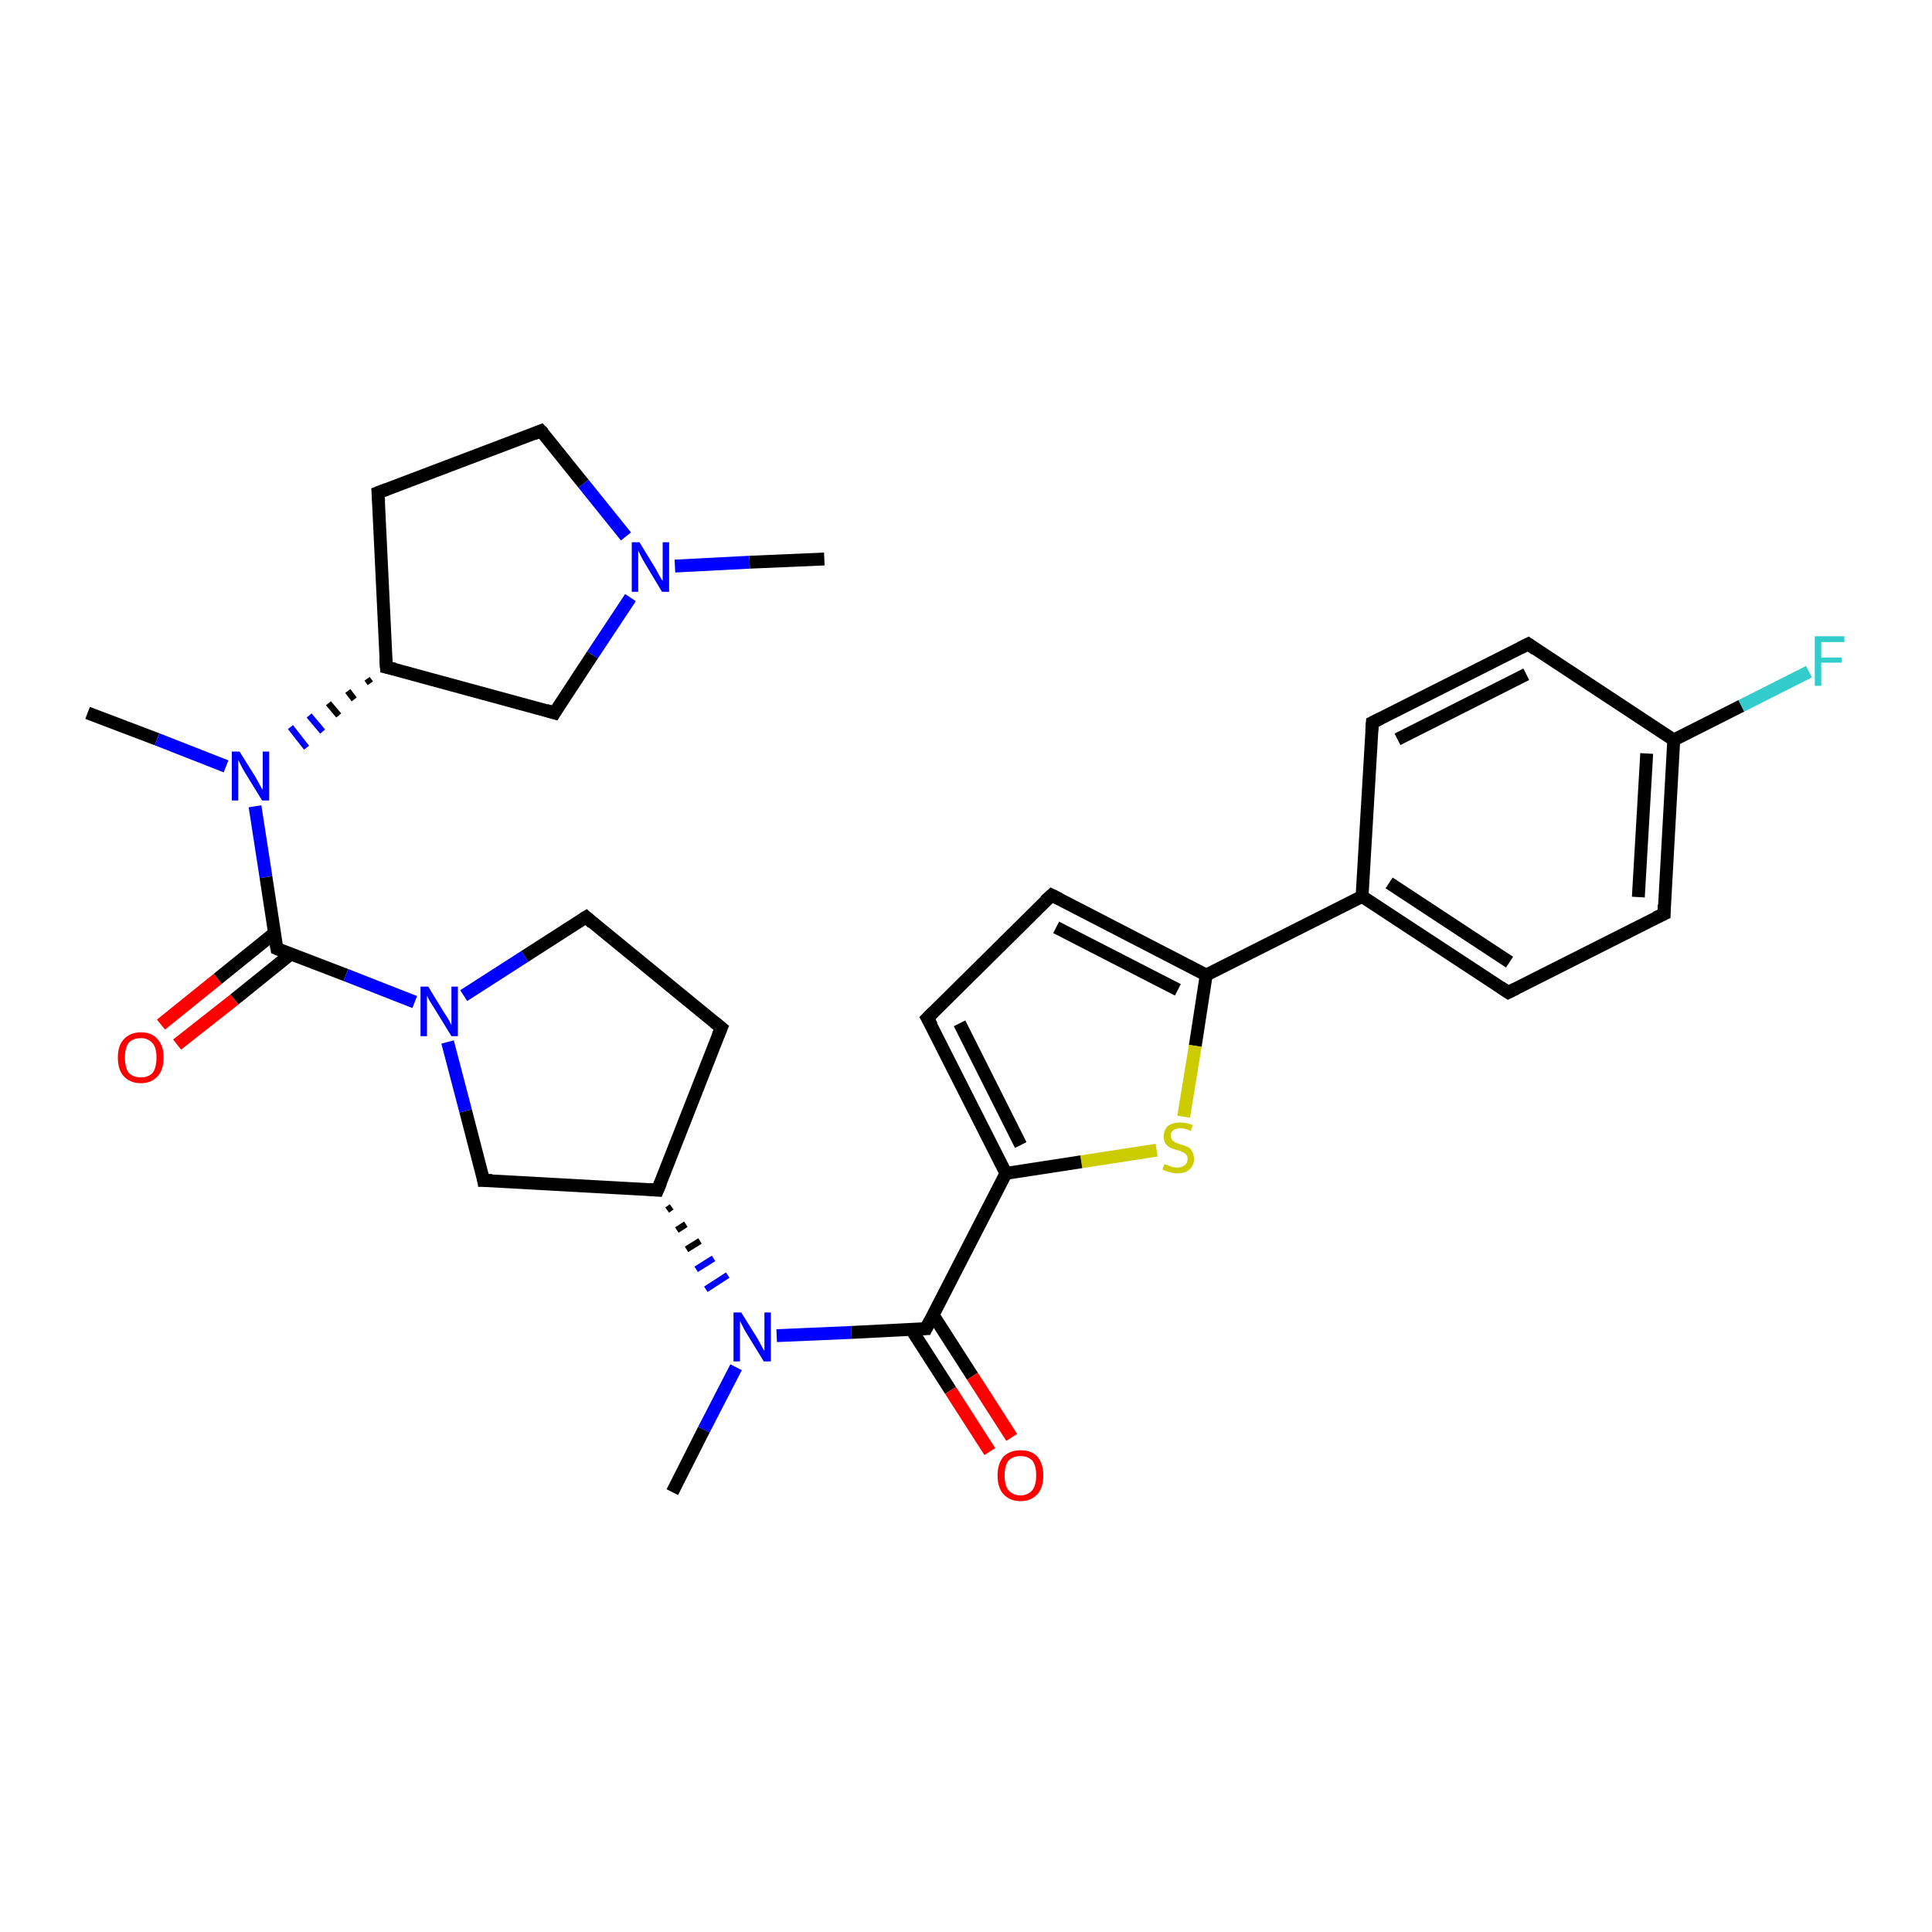 <?xml version='1.0' encoding='iso-8859-1'?>
<svg version='1.1' baseProfile='full'
              xmlns='http://www.w3.org/2000/svg'
                      xmlns:rdkit='http://www.rdkit.org/xml'
                      xmlns:xlink='http://www.w3.org/1999/xlink'
                  xml:space='preserve'
width='300px' height='300px' viewBox='0 0 300 300'>
<!-- END OF HEADER -->
<rect style='opacity:1.0;fill:#FFFFFF;stroke:none' width='300.0' height='300.0' x='0.0' y='0.0'> </rect>
<path class='bond-0 atom-0 atom-1' d='M 13.6,110.7 L 24.4,114.8' style='fill:none;fill-rule:evenodd;stroke:#000000;stroke-width:2.0px;stroke-linecap:butt;stroke-linejoin:miter;stroke-opacity:1' />
<path class='bond-0 atom-0 atom-1' d='M 24.4,114.8 L 35.1,119.0' style='fill:none;fill-rule:evenodd;stroke:#0000FF;stroke-width:2.0px;stroke-linecap:butt;stroke-linejoin:miter;stroke-opacity:1' />
<path class='bond-1 atom-2 atom-1' d='M 57.0,105.4 L 57.5,106.1' style='fill:none;fill-rule:evenodd;stroke:#000000;stroke-width:1.0px;stroke-linecap:butt;stroke-linejoin:miter;stroke-opacity:1' />
<path class='bond-1 atom-2 atom-1' d='M 54.0,107.3 L 55.0,108.6' style='fill:none;fill-rule:evenodd;stroke:#000000;stroke-width:1.0px;stroke-linecap:butt;stroke-linejoin:miter;stroke-opacity:1' />
<path class='bond-1 atom-2 atom-1' d='M 51.0,109.2 L 52.6,111.1' style='fill:none;fill-rule:evenodd;stroke:#000000;stroke-width:1.0px;stroke-linecap:butt;stroke-linejoin:miter;stroke-opacity:1' />
<path class='bond-1 atom-2 atom-1' d='M 48.0,111.1 L 50.1,113.6' style='fill:none;fill-rule:evenodd;stroke:#0000FF;stroke-width:1.0px;stroke-linecap:butt;stroke-linejoin:miter;stroke-opacity:1' />
<path class='bond-1 atom-2 atom-1' d='M 45.1,112.9 L 47.6,116.1' style='fill:none;fill-rule:evenodd;stroke:#0000FF;stroke-width:1.0px;stroke-linecap:butt;stroke-linejoin:miter;stroke-opacity:1' />
<path class='bond-2 atom-2 atom-3' d='M 60.0,103.6 L 58.7,76.5' style='fill:none;fill-rule:evenodd;stroke:#000000;stroke-width:2.0px;stroke-linecap:butt;stroke-linejoin:miter;stroke-opacity:1' />
<path class='bond-3 atom-3 atom-4' d='M 58.7,76.5 L 84.0,66.9' style='fill:none;fill-rule:evenodd;stroke:#000000;stroke-width:2.0px;stroke-linecap:butt;stroke-linejoin:miter;stroke-opacity:1' />
<path class='bond-4 atom-4 atom-5' d='M 84.0,66.9 L 90.6,75.1' style='fill:none;fill-rule:evenodd;stroke:#000000;stroke-width:2.0px;stroke-linecap:butt;stroke-linejoin:miter;stroke-opacity:1' />
<path class='bond-4 atom-4 atom-5' d='M 90.6,75.1 L 97.2,83.3' style='fill:none;fill-rule:evenodd;stroke:#0000FF;stroke-width:2.0px;stroke-linecap:butt;stroke-linejoin:miter;stroke-opacity:1' />
<path class='bond-5 atom-5 atom-6' d='M 104.8,87.9 L 116.4,87.3' style='fill:none;fill-rule:evenodd;stroke:#0000FF;stroke-width:2.0px;stroke-linecap:butt;stroke-linejoin:miter;stroke-opacity:1' />
<path class='bond-5 atom-5 atom-6' d='M 116.4,87.3 L 128.0,86.8' style='fill:none;fill-rule:evenodd;stroke:#000000;stroke-width:2.0px;stroke-linecap:butt;stroke-linejoin:miter;stroke-opacity:1' />
<path class='bond-6 atom-5 atom-7' d='M 97.9,92.8 L 92.0,101.7' style='fill:none;fill-rule:evenodd;stroke:#0000FF;stroke-width:2.0px;stroke-linecap:butt;stroke-linejoin:miter;stroke-opacity:1' />
<path class='bond-6 atom-5 atom-7' d='M 92.0,101.7 L 86.1,110.7' style='fill:none;fill-rule:evenodd;stroke:#000000;stroke-width:2.0px;stroke-linecap:butt;stroke-linejoin:miter;stroke-opacity:1' />
<path class='bond-7 atom-1 atom-8' d='M 39.6,125.2 L 41.3,136.2' style='fill:none;fill-rule:evenodd;stroke:#0000FF;stroke-width:2.0px;stroke-linecap:butt;stroke-linejoin:miter;stroke-opacity:1' />
<path class='bond-7 atom-1 atom-8' d='M 41.3,136.2 L 43.0,147.3' style='fill:none;fill-rule:evenodd;stroke:#000000;stroke-width:2.0px;stroke-linecap:butt;stroke-linejoin:miter;stroke-opacity:1' />
<path class='bond-8 atom-8 atom-9' d='M 42.6,144.9 L 33.8,152.0' style='fill:none;fill-rule:evenodd;stroke:#000000;stroke-width:2.0px;stroke-linecap:butt;stroke-linejoin:miter;stroke-opacity:1' />
<path class='bond-8 atom-8 atom-9' d='M 33.8,152.0 L 25.0,159.1' style='fill:none;fill-rule:evenodd;stroke:#FF0000;stroke-width:2.0px;stroke-linecap:butt;stroke-linejoin:miter;stroke-opacity:1' />
<path class='bond-8 atom-8 atom-9' d='M 45.2,148.1 L 36.4,155.2' style='fill:none;fill-rule:evenodd;stroke:#000000;stroke-width:2.0px;stroke-linecap:butt;stroke-linejoin:miter;stroke-opacity:1' />
<path class='bond-8 atom-8 atom-9' d='M 36.4,155.2 L 27.5,162.2' style='fill:none;fill-rule:evenodd;stroke:#FF0000;stroke-width:2.0px;stroke-linecap:butt;stroke-linejoin:miter;stroke-opacity:1' />
<path class='bond-9 atom-8 atom-10' d='M 43.0,147.3 L 53.7,151.4' style='fill:none;fill-rule:evenodd;stroke:#000000;stroke-width:2.0px;stroke-linecap:butt;stroke-linejoin:miter;stroke-opacity:1' />
<path class='bond-9 atom-8 atom-10' d='M 53.7,151.4 L 64.4,155.6' style='fill:none;fill-rule:evenodd;stroke:#0000FF;stroke-width:2.0px;stroke-linecap:butt;stroke-linejoin:miter;stroke-opacity:1' />
<path class='bond-10 atom-10 atom-11' d='M 72.0,154.6 L 81.5,148.5' style='fill:none;fill-rule:evenodd;stroke:#0000FF;stroke-width:2.0px;stroke-linecap:butt;stroke-linejoin:miter;stroke-opacity:1' />
<path class='bond-10 atom-10 atom-11' d='M 81.5,148.5 L 91.0,142.4' style='fill:none;fill-rule:evenodd;stroke:#000000;stroke-width:2.0px;stroke-linecap:butt;stroke-linejoin:miter;stroke-opacity:1' />
<path class='bond-11 atom-11 atom-12' d='M 91.0,142.4 L 112.0,159.6' style='fill:none;fill-rule:evenodd;stroke:#000000;stroke-width:2.0px;stroke-linecap:butt;stroke-linejoin:miter;stroke-opacity:1' />
<path class='bond-12 atom-12 atom-13' d='M 112.0,159.6 L 102.1,184.8' style='fill:none;fill-rule:evenodd;stroke:#000000;stroke-width:2.0px;stroke-linecap:butt;stroke-linejoin:miter;stroke-opacity:1' />
<path class='bond-13 atom-13 atom-14' d='M 102.1,184.8 L 75.1,183.3' style='fill:none;fill-rule:evenodd;stroke:#000000;stroke-width:2.0px;stroke-linecap:butt;stroke-linejoin:miter;stroke-opacity:1' />
<path class='bond-14 atom-13 atom-15' d='M 103.6,187.9 L 104.3,187.4' style='fill:none;fill-rule:evenodd;stroke:#000000;stroke-width:1.0px;stroke-linecap:butt;stroke-linejoin:miter;stroke-opacity:1' />
<path class='bond-14 atom-13 atom-15' d='M 105.1,191.0 L 106.5,190.1' style='fill:none;fill-rule:evenodd;stroke:#000000;stroke-width:1.0px;stroke-linecap:butt;stroke-linejoin:miter;stroke-opacity:1' />
<path class='bond-14 atom-13 atom-15' d='M 106.6,194.0 L 108.7,192.7' style='fill:none;fill-rule:evenodd;stroke:#000000;stroke-width:1.0px;stroke-linecap:butt;stroke-linejoin:miter;stroke-opacity:1' />
<path class='bond-14 atom-13 atom-15' d='M 108.1,197.1 L 110.8,195.4' style='fill:none;fill-rule:evenodd;stroke:#0000FF;stroke-width:1.0px;stroke-linecap:butt;stroke-linejoin:miter;stroke-opacity:1' />
<path class='bond-14 atom-13 atom-15' d='M 109.6,200.2 L 113.0,198.0' style='fill:none;fill-rule:evenodd;stroke:#0000FF;stroke-width:1.0px;stroke-linecap:butt;stroke-linejoin:miter;stroke-opacity:1' />
<path class='bond-15 atom-15 atom-16' d='M 114.3,212.3 L 109.3,222.0' style='fill:none;fill-rule:evenodd;stroke:#0000FF;stroke-width:2.0px;stroke-linecap:butt;stroke-linejoin:miter;stroke-opacity:1' />
<path class='bond-15 atom-15 atom-16' d='M 109.3,222.0 L 104.4,231.7' style='fill:none;fill-rule:evenodd;stroke:#000000;stroke-width:2.0px;stroke-linecap:butt;stroke-linejoin:miter;stroke-opacity:1' />
<path class='bond-16 atom-15 atom-17' d='M 120.6,207.4 L 132.2,206.9' style='fill:none;fill-rule:evenodd;stroke:#0000FF;stroke-width:2.0px;stroke-linecap:butt;stroke-linejoin:miter;stroke-opacity:1' />
<path class='bond-16 atom-15 atom-17' d='M 132.2,206.9 L 143.8,206.3' style='fill:none;fill-rule:evenodd;stroke:#000000;stroke-width:2.0px;stroke-linecap:butt;stroke-linejoin:miter;stroke-opacity:1' />
<path class='bond-17 atom-17 atom-18' d='M 141.5,206.4 L 147.6,215.9' style='fill:none;fill-rule:evenodd;stroke:#000000;stroke-width:2.0px;stroke-linecap:butt;stroke-linejoin:miter;stroke-opacity:1' />
<path class='bond-17 atom-17 atom-18' d='M 147.6,215.9 L 153.7,225.4' style='fill:none;fill-rule:evenodd;stroke:#FF0000;stroke-width:2.0px;stroke-linecap:butt;stroke-linejoin:miter;stroke-opacity:1' />
<path class='bond-17 atom-17 atom-18' d='M 144.9,204.2 L 151.0,213.7' style='fill:none;fill-rule:evenodd;stroke:#000000;stroke-width:2.0px;stroke-linecap:butt;stroke-linejoin:miter;stroke-opacity:1' />
<path class='bond-17 atom-17 atom-18' d='M 151.0,213.7 L 157.1,223.2' style='fill:none;fill-rule:evenodd;stroke:#FF0000;stroke-width:2.0px;stroke-linecap:butt;stroke-linejoin:miter;stroke-opacity:1' />
<path class='bond-18 atom-17 atom-19' d='M 143.8,206.3 L 156.2,182.2' style='fill:none;fill-rule:evenodd;stroke:#000000;stroke-width:2.0px;stroke-linecap:butt;stroke-linejoin:miter;stroke-opacity:1' />
<path class='bond-19 atom-19 atom-20' d='M 156.2,182.2 L 144.0,158.1' style='fill:none;fill-rule:evenodd;stroke:#000000;stroke-width:2.0px;stroke-linecap:butt;stroke-linejoin:miter;stroke-opacity:1' />
<path class='bond-19 atom-19 atom-20' d='M 158.5,177.8 L 149.0,158.9' style='fill:none;fill-rule:evenodd;stroke:#000000;stroke-width:2.0px;stroke-linecap:butt;stroke-linejoin:miter;stroke-opacity:1' />
<path class='bond-20 atom-20 atom-21' d='M 144.0,158.1 L 163.3,139.0' style='fill:none;fill-rule:evenodd;stroke:#000000;stroke-width:2.0px;stroke-linecap:butt;stroke-linejoin:miter;stroke-opacity:1' />
<path class='bond-21 atom-21 atom-22' d='M 163.3,139.0 L 187.3,151.4' style='fill:none;fill-rule:evenodd;stroke:#000000;stroke-width:2.0px;stroke-linecap:butt;stroke-linejoin:miter;stroke-opacity:1' />
<path class='bond-21 atom-21 atom-22' d='M 164.0,144.0 L 182.9,153.7' style='fill:none;fill-rule:evenodd;stroke:#000000;stroke-width:2.0px;stroke-linecap:butt;stroke-linejoin:miter;stroke-opacity:1' />
<path class='bond-22 atom-22 atom-23' d='M 187.3,151.4 L 185.6,162.4' style='fill:none;fill-rule:evenodd;stroke:#000000;stroke-width:2.0px;stroke-linecap:butt;stroke-linejoin:miter;stroke-opacity:1' />
<path class='bond-22 atom-22 atom-23' d='M 185.6,162.4 L 183.8,173.4' style='fill:none;fill-rule:evenodd;stroke:#CCCC00;stroke-width:2.0px;stroke-linecap:butt;stroke-linejoin:miter;stroke-opacity:1' />
<path class='bond-23 atom-22 atom-24' d='M 187.3,151.4 L 211.5,139.2' style='fill:none;fill-rule:evenodd;stroke:#000000;stroke-width:2.0px;stroke-linecap:butt;stroke-linejoin:miter;stroke-opacity:1' />
<path class='bond-24 atom-24 atom-25' d='M 211.5,139.2 L 234.2,154.1' style='fill:none;fill-rule:evenodd;stroke:#000000;stroke-width:2.0px;stroke-linecap:butt;stroke-linejoin:miter;stroke-opacity:1' />
<path class='bond-24 atom-24 atom-25' d='M 215.7,137.1 L 234.4,149.4' style='fill:none;fill-rule:evenodd;stroke:#000000;stroke-width:2.0px;stroke-linecap:butt;stroke-linejoin:miter;stroke-opacity:1' />
<path class='bond-25 atom-25 atom-26' d='M 234.2,154.1 L 258.4,141.9' style='fill:none;fill-rule:evenodd;stroke:#000000;stroke-width:2.0px;stroke-linecap:butt;stroke-linejoin:miter;stroke-opacity:1' />
<path class='bond-26 atom-26 atom-27' d='M 258.4,141.9 L 259.9,114.9' style='fill:none;fill-rule:evenodd;stroke:#000000;stroke-width:2.0px;stroke-linecap:butt;stroke-linejoin:miter;stroke-opacity:1' />
<path class='bond-26 atom-26 atom-27' d='M 254.4,139.3 L 255.7,117.0' style='fill:none;fill-rule:evenodd;stroke:#000000;stroke-width:2.0px;stroke-linecap:butt;stroke-linejoin:miter;stroke-opacity:1' />
<path class='bond-27 atom-27 atom-28' d='M 259.9,114.9 L 270.4,109.6' style='fill:none;fill-rule:evenodd;stroke:#000000;stroke-width:2.0px;stroke-linecap:butt;stroke-linejoin:miter;stroke-opacity:1' />
<path class='bond-27 atom-27 atom-28' d='M 270.4,109.6 L 280.9,104.3' style='fill:none;fill-rule:evenodd;stroke:#33CCCC;stroke-width:2.0px;stroke-linecap:butt;stroke-linejoin:miter;stroke-opacity:1' />
<path class='bond-28 atom-27 atom-29' d='M 259.9,114.9 L 237.3,100.0' style='fill:none;fill-rule:evenodd;stroke:#000000;stroke-width:2.0px;stroke-linecap:butt;stroke-linejoin:miter;stroke-opacity:1' />
<path class='bond-29 atom-29 atom-30' d='M 237.3,100.0 L 213.1,112.2' style='fill:none;fill-rule:evenodd;stroke:#000000;stroke-width:2.0px;stroke-linecap:butt;stroke-linejoin:miter;stroke-opacity:1' />
<path class='bond-29 atom-29 atom-30' d='M 237.0,104.7 L 217.0,114.8' style='fill:none;fill-rule:evenodd;stroke:#000000;stroke-width:2.0px;stroke-linecap:butt;stroke-linejoin:miter;stroke-opacity:1' />
<path class='bond-30 atom-7 atom-2' d='M 86.1,110.7 L 60.0,103.6' style='fill:none;fill-rule:evenodd;stroke:#000000;stroke-width:2.0px;stroke-linecap:butt;stroke-linejoin:miter;stroke-opacity:1' />
<path class='bond-31 atom-14 atom-10' d='M 75.1,183.3 L 72.3,172.5' style='fill:none;fill-rule:evenodd;stroke:#000000;stroke-width:2.0px;stroke-linecap:butt;stroke-linejoin:miter;stroke-opacity:1' />
<path class='bond-31 atom-14 atom-10' d='M 72.3,172.5 L 69.5,161.8' style='fill:none;fill-rule:evenodd;stroke:#0000FF;stroke-width:2.0px;stroke-linecap:butt;stroke-linejoin:miter;stroke-opacity:1' />
<path class='bond-32 atom-23 atom-19' d='M 179.6,178.6 L 167.9,180.4' style='fill:none;fill-rule:evenodd;stroke:#CCCC00;stroke-width:2.0px;stroke-linecap:butt;stroke-linejoin:miter;stroke-opacity:1' />
<path class='bond-32 atom-23 atom-19' d='M 167.9,180.4 L 156.2,182.2' style='fill:none;fill-rule:evenodd;stroke:#000000;stroke-width:2.0px;stroke-linecap:butt;stroke-linejoin:miter;stroke-opacity:1' />
<path class='bond-33 atom-30 atom-24' d='M 213.1,112.2 L 211.5,139.2' style='fill:none;fill-rule:evenodd;stroke:#000000;stroke-width:2.0px;stroke-linecap:butt;stroke-linejoin:miter;stroke-opacity:1' />
<path d='M 59.9,102.2 L 60.0,103.6 L 61.3,103.9' style='fill:none;stroke:#000000;stroke-width:2.0px;stroke-linecap:butt;stroke-linejoin:miter;stroke-opacity:1;' />
<path d='M 58.8,77.9 L 58.7,76.5 L 60.0,76.0' style='fill:none;stroke:#000000;stroke-width:2.0px;stroke-linecap:butt;stroke-linejoin:miter;stroke-opacity:1;' />
<path d='M 82.8,67.4 L 84.0,66.9 L 84.4,67.3' style='fill:none;stroke:#000000;stroke-width:2.0px;stroke-linecap:butt;stroke-linejoin:miter;stroke-opacity:1;' />
<path d='M 86.4,110.2 L 86.1,110.7 L 84.8,110.3' style='fill:none;stroke:#000000;stroke-width:2.0px;stroke-linecap:butt;stroke-linejoin:miter;stroke-opacity:1;' />
<path d='M 42.9,146.7 L 43.0,147.3 L 43.5,147.5' style='fill:none;stroke:#000000;stroke-width:2.0px;stroke-linecap:butt;stroke-linejoin:miter;stroke-opacity:1;' />
<path d='M 90.5,142.7 L 91.0,142.4 L 92.0,143.3' style='fill:none;stroke:#000000;stroke-width:2.0px;stroke-linecap:butt;stroke-linejoin:miter;stroke-opacity:1;' />
<path d='M 110.9,158.7 L 112.0,159.6 L 111.5,160.8' style='fill:none;stroke:#000000;stroke-width:2.0px;stroke-linecap:butt;stroke-linejoin:miter;stroke-opacity:1;' />
<path d='M 102.6,183.6 L 102.1,184.8 L 100.8,184.7' style='fill:none;stroke:#000000;stroke-width:2.0px;stroke-linecap:butt;stroke-linejoin:miter;stroke-opacity:1;' />
<path d='M 76.4,183.3 L 75.1,183.3 L 75.0,182.7' style='fill:none;stroke:#000000;stroke-width:2.0px;stroke-linecap:butt;stroke-linejoin:miter;stroke-opacity:1;' />
<path d='M 143.2,206.3 L 143.8,206.3 L 144.4,205.1' style='fill:none;stroke:#000000;stroke-width:2.0px;stroke-linecap:butt;stroke-linejoin:miter;stroke-opacity:1;' />
<path d='M 144.7,159.3 L 144.0,158.1 L 145.0,157.1' style='fill:none;stroke:#000000;stroke-width:2.0px;stroke-linecap:butt;stroke-linejoin:miter;stroke-opacity:1;' />
<path d='M 162.3,139.9 L 163.3,139.0 L 164.5,139.6' style='fill:none;stroke:#000000;stroke-width:2.0px;stroke-linecap:butt;stroke-linejoin:miter;stroke-opacity:1;' />
<path d='M 233.0,153.3 L 234.2,154.1 L 235.4,153.5' style='fill:none;stroke:#000000;stroke-width:2.0px;stroke-linecap:butt;stroke-linejoin:miter;stroke-opacity:1;' />
<path d='M 257.1,142.5 L 258.4,141.9 L 258.4,140.5' style='fill:none;stroke:#000000;stroke-width:2.0px;stroke-linecap:butt;stroke-linejoin:miter;stroke-opacity:1;' />
<path d='M 238.4,100.8 L 237.3,100.0 L 236.1,100.6' style='fill:none;stroke:#000000;stroke-width:2.0px;stroke-linecap:butt;stroke-linejoin:miter;stroke-opacity:1;' />
<path d='M 214.3,111.6 L 213.1,112.2 L 213.0,113.5' style='fill:none;stroke:#000000;stroke-width:2.0px;stroke-linecap:butt;stroke-linejoin:miter;stroke-opacity:1;' />
<path class='atom-1' d='M 37.2 116.7
L 39.7 120.7
Q 39.9 121.1, 40.3 121.8
Q 40.7 122.6, 40.8 122.6
L 40.8 116.7
L 41.8 116.7
L 41.8 124.3
L 40.7 124.3
L 38.0 119.9
Q 37.7 119.4, 37.4 118.8
Q 37.1 118.2, 37.0 118.0
L 37.0 124.3
L 36.0 124.3
L 36.0 116.7
L 37.2 116.7
' fill='#0000FF'/>
<path class='atom-5' d='M 99.3 84.2
L 101.8 88.3
Q 102.0 88.7, 102.4 89.4
Q 102.8 90.1, 102.9 90.2
L 102.9 84.2
L 103.9 84.2
L 103.9 91.9
L 102.8 91.9
L 100.1 87.4
Q 99.8 86.9, 99.5 86.3
Q 99.2 85.7, 99.1 85.5
L 99.1 91.9
L 98.1 91.9
L 98.1 84.2
L 99.3 84.2
' fill='#0000FF'/>
<path class='atom-9' d='M 18.3 164.2
Q 18.3 162.4, 19.2 161.4
Q 20.2 160.3, 21.9 160.3
Q 23.6 160.3, 24.5 161.4
Q 25.4 162.4, 25.4 164.2
Q 25.4 166.1, 24.5 167.1
Q 23.5 168.2, 21.9 168.2
Q 20.2 168.2, 19.2 167.1
Q 18.3 166.1, 18.3 164.2
M 21.9 167.3
Q 23.0 167.3, 23.7 166.6
Q 24.3 165.8, 24.3 164.2
Q 24.3 162.7, 23.7 162.0
Q 23.0 161.2, 21.9 161.2
Q 20.7 161.2, 20.0 161.9
Q 19.4 162.7, 19.4 164.2
Q 19.4 165.8, 20.0 166.6
Q 20.7 167.3, 21.9 167.3
' fill='#FF0000'/>
<path class='atom-10' d='M 66.5 153.2
L 69.0 157.3
Q 69.3 157.7, 69.7 158.4
Q 70.1 159.2, 70.1 159.2
L 70.1 153.2
L 71.1 153.2
L 71.1 160.9
L 70.1 160.9
L 67.4 156.5
Q 67.1 156.0, 66.7 155.4
Q 66.4 154.8, 66.3 154.6
L 66.3 160.9
L 65.3 160.9
L 65.3 153.2
L 66.5 153.2
' fill='#0000FF'/>
<path class='atom-15' d='M 115.1 203.8
L 117.6 207.8
Q 117.8 208.2, 118.2 208.9
Q 118.6 209.7, 118.7 209.7
L 118.7 203.8
L 119.7 203.8
L 119.7 211.4
L 118.6 211.4
L 115.9 207.0
Q 115.6 206.5, 115.3 205.9
Q 115.0 205.3, 114.9 205.1
L 114.9 211.4
L 113.9 211.4
L 113.9 203.8
L 115.1 203.8
' fill='#0000FF'/>
<path class='atom-18' d='M 154.9 229.1
Q 154.9 227.3, 155.8 226.2
Q 156.8 225.2, 158.5 225.2
Q 160.2 225.2, 161.1 226.2
Q 162.0 227.3, 162.0 229.1
Q 162.0 231.0, 161.1 232.0
Q 160.1 233.1, 158.5 233.1
Q 156.8 233.1, 155.8 232.0
Q 154.9 231.0, 154.9 229.1
M 158.5 232.2
Q 159.6 232.2, 160.3 231.4
Q 160.9 230.6, 160.9 229.1
Q 160.9 227.6, 160.3 226.8
Q 159.6 226.1, 158.5 226.1
Q 157.3 226.1, 156.6 226.8
Q 156.0 227.6, 156.0 229.1
Q 156.0 230.7, 156.6 231.4
Q 157.3 232.2, 158.5 232.2
' fill='#FF0000'/>
<path class='atom-23' d='M 180.8 180.8
Q 180.9 180.8, 181.3 180.9
Q 181.6 181.1, 182.0 181.2
Q 182.4 181.3, 182.8 181.3
Q 183.5 181.3, 184.0 180.9
Q 184.4 180.6, 184.4 180.0
Q 184.4 179.5, 184.2 179.3
Q 184.0 179.0, 183.6 178.9
Q 183.3 178.7, 182.8 178.6
Q 182.1 178.4, 181.7 178.2
Q 181.3 178.0, 181.0 177.6
Q 180.7 177.1, 180.7 176.5
Q 180.7 175.5, 181.3 174.9
Q 182.0 174.3, 183.3 174.3
Q 184.2 174.3, 185.2 174.7
L 184.9 175.6
Q 184.0 175.2, 183.3 175.2
Q 182.6 175.2, 182.2 175.5
Q 181.8 175.8, 181.8 176.3
Q 181.8 176.7, 182.0 177.0
Q 182.2 177.2, 182.5 177.4
Q 182.8 177.5, 183.3 177.7
Q 184.0 177.9, 184.4 178.1
Q 184.9 178.3, 185.1 178.8
Q 185.4 179.2, 185.4 180.0
Q 185.4 181.0, 184.7 181.6
Q 184.0 182.2, 182.8 182.2
Q 182.2 182.2, 181.6 182.0
Q 181.1 181.9, 180.5 181.6
L 180.8 180.8
' fill='#CCCC00'/>
<path class='atom-28' d='M 281.8 98.8
L 286.4 98.8
L 286.4 99.7
L 282.8 99.7
L 282.8 102.1
L 286.0 102.1
L 286.0 102.9
L 282.8 102.9
L 282.8 106.5
L 281.8 106.5
L 281.8 98.8
' fill='#33CCCC'/>
</svg>
